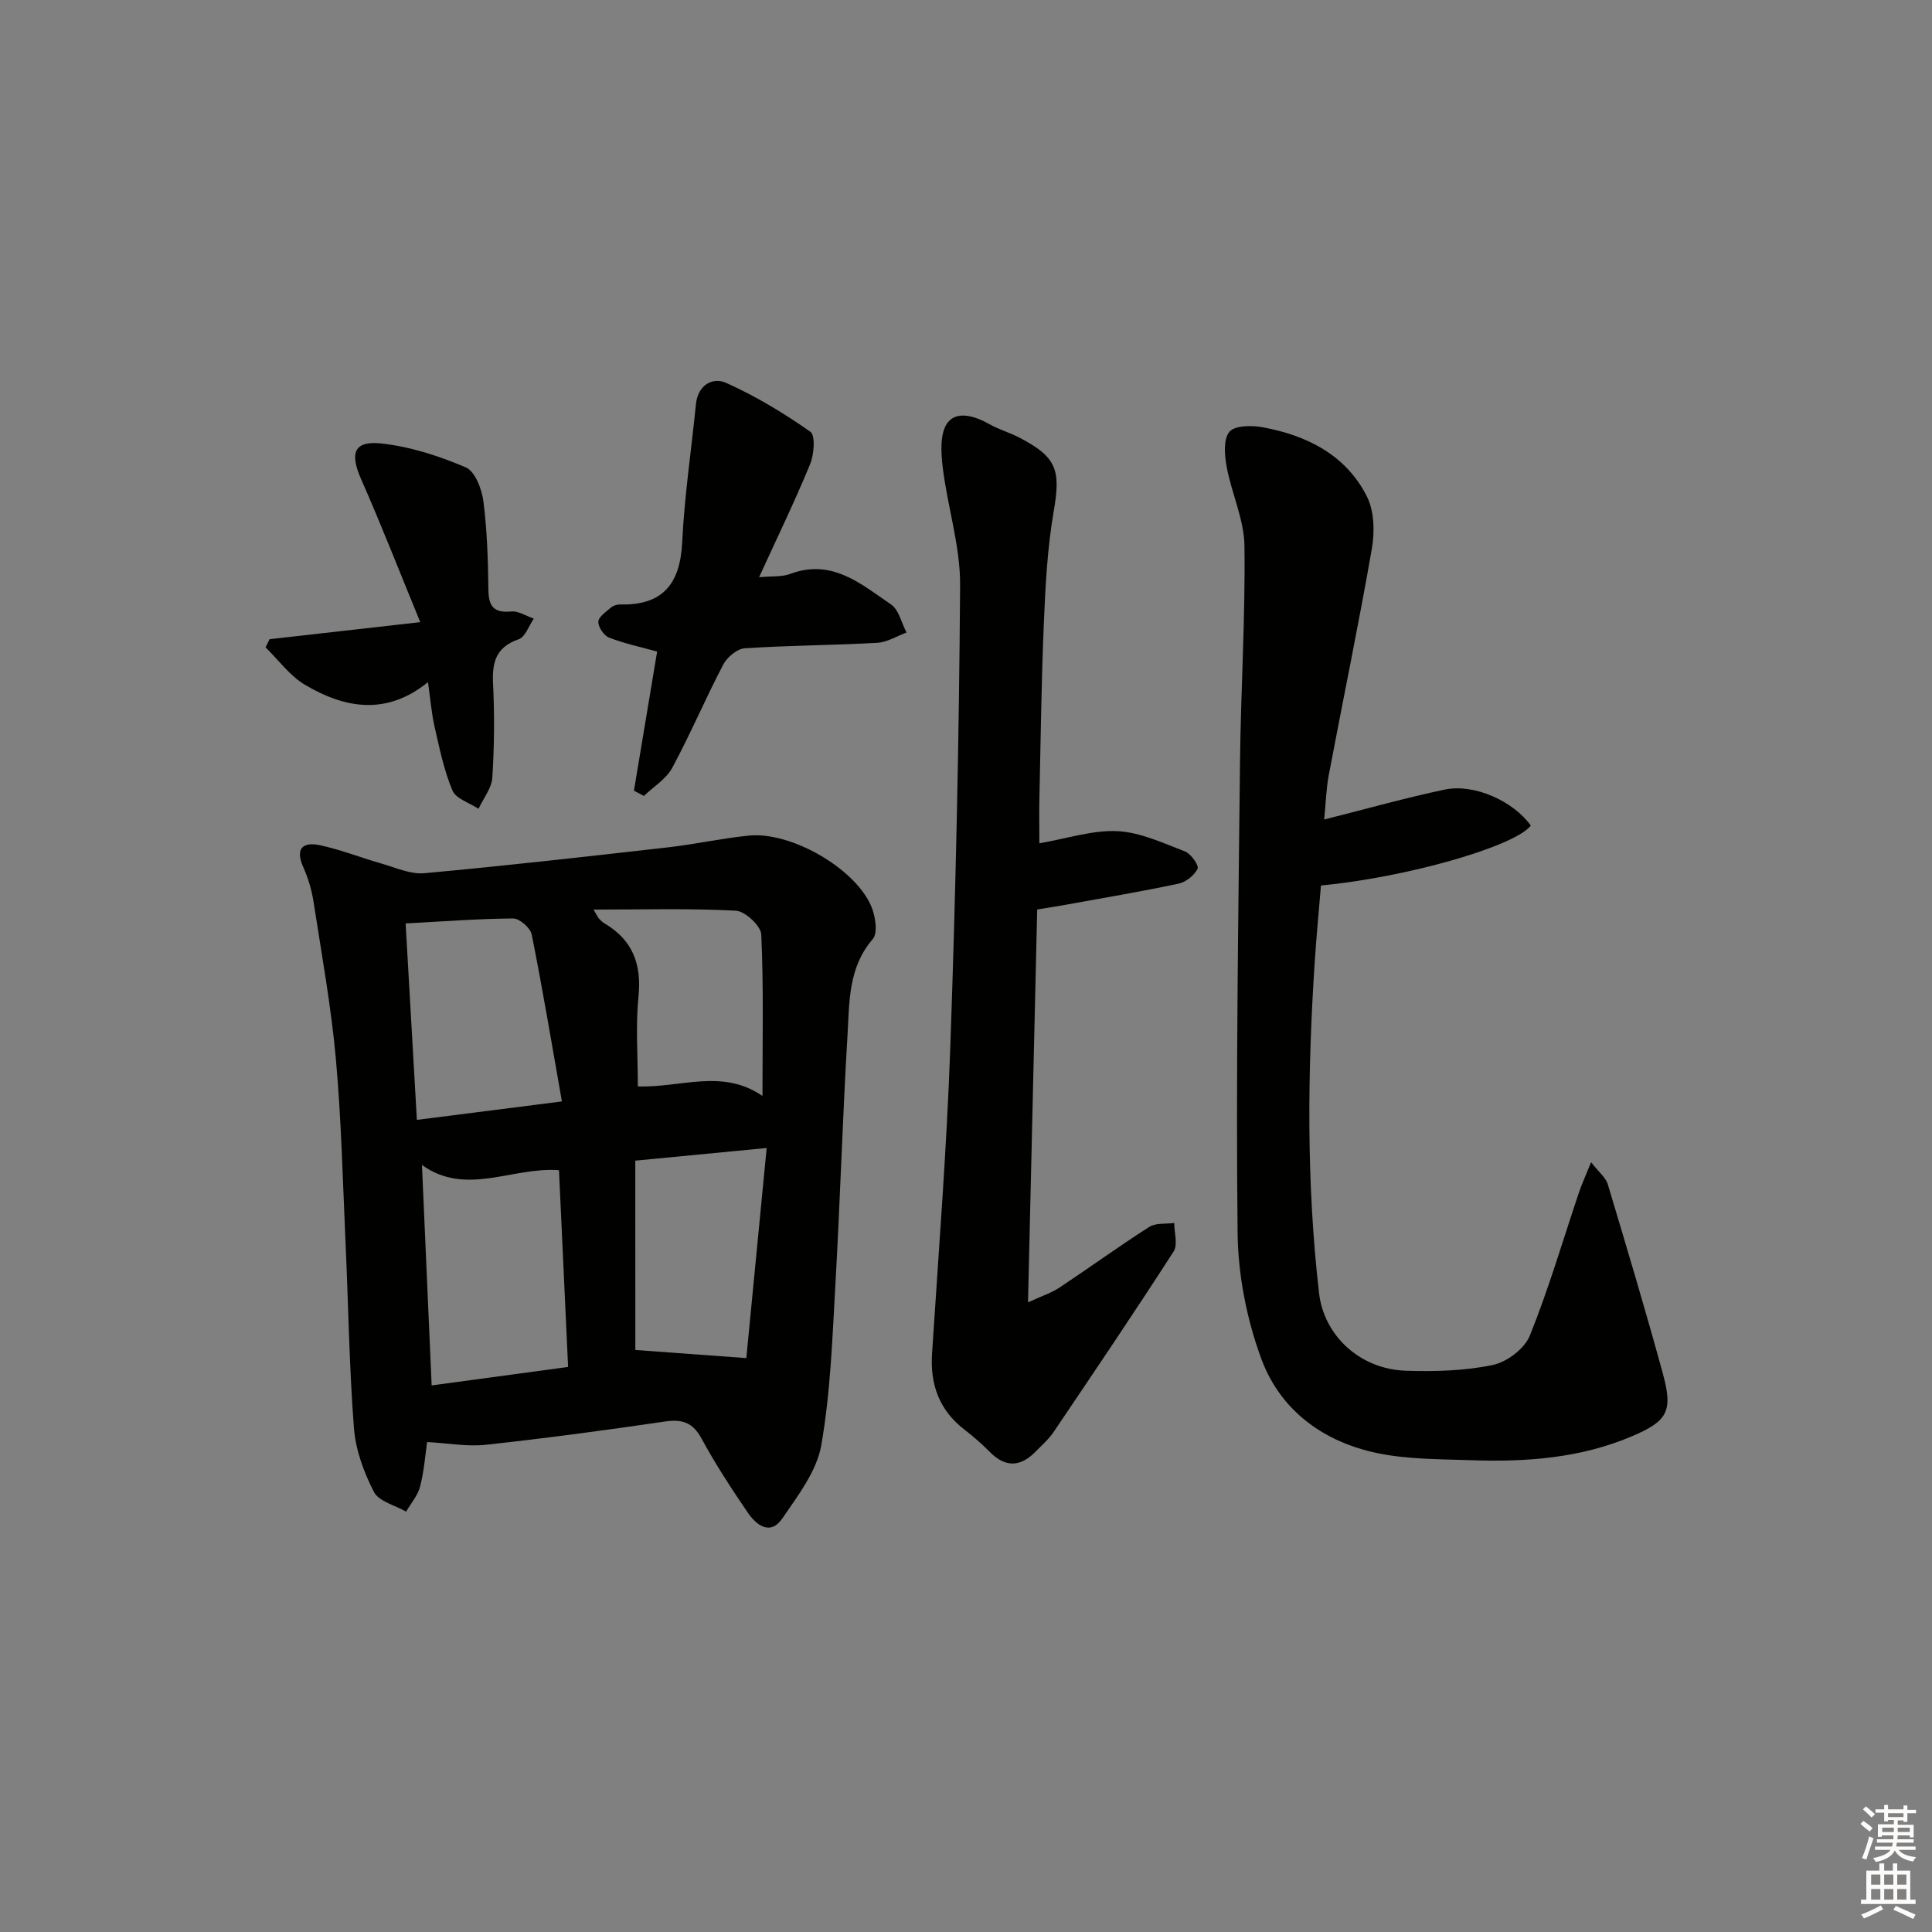 <svg enable-background="new 0 0 400 400" viewBox="0 0 400 400" xmlns="http://www.w3.org/2000/svg"><rect x="0" y="0" width="400" height="400" fill="#808080" stroke="none"/><g fill="#010100"><path d="m88.43 298.56c-.39 2.68-.63 6.02-1.45 9.2-.48 1.86-1.9 3.48-2.9 5.21-2.3-1.33-5.65-2.11-6.67-4.1-2.09-4.05-3.78-8.68-4.13-13.19-.98-12.71-1.15-25.47-1.73-38.21-.58-12.78-.87-25.6-2.02-38.33-.99-10.89-2.96-21.7-4.63-32.52-.38-2.43-1.12-4.87-2.12-7.11-1.71-3.83-.08-5.26 3.39-4.53 4.34.91 8.52 2.59 12.8 3.81 2.93.83 5.99 2.26 8.87 2 16.86-1.54 33.69-3.45 50.51-5.36 5.59-.64 11.12-1.87 16.72-2.43 8.56-.85 21.63 6.54 25.21 14.39.94 2.06 1.54 5.73.42 7.03-5.1 5.89-4.82 12.98-5.23 19.83-1.02 17.09-1.52 34.21-2.49 51.31-.64 11.25-1.01 22.6-2.94 33.65-.94 5.37-4.82 10.42-8.05 15.14-2.49 3.65-5.38 1.46-7.2-1.22-3.36-4.95-6.66-9.97-9.5-15.22-1.82-3.37-3.98-4.14-7.62-3.6-12.31 1.81-24.65 3.46-37.02 4.81-3.85.43-7.8-.32-12.22-.56zm.94-11.72c9.61-1.3 18.85-2.55 28.25-3.83-.66-14.1-1.27-27.32-1.89-40.73-9.68-.74-19.21 5.48-28.37-1.08.67 15.3 1.33 30.17 2.01 45.64zm-5.39-95.65c.78 13.59 1.53 26.73 2.33 40.67 9.82-1.25 19.18-2.44 30.03-3.82-2.17-12.28-4.03-23.46-6.26-34.58-.27-1.35-2.51-3.3-3.82-3.3-7.25.05-14.48.61-22.28 1.03zm47.56 88.31c7.57.55 14.7 1.07 22.98 1.68 1.33-13.71 2.74-28.26 4.21-43.5-10.11.97-18.64 1.8-27.2 2.62.01 13.66.01 26.88.01 39.2zm-8.66-91.18c.79 1.31.92 1.63 1.13 1.86.34.36.7.74 1.12.98 5.84 3.44 7.74 8.43 7.06 15.16-.61 6.06-.13 12.23-.13 18.61 8.86.31 17.49-3.76 25.8 1.98 0-11.69.25-22.58-.25-33.44-.08-1.79-3.34-4.82-5.26-4.92-9.55-.51-19.15-.23-29.47-.23z"/><path d="m274.16 169.67c8.94-2.25 16.9-4.5 24.98-6.2 6.13-1.28 14.21 2.43 17.8 7.46-3.33 4.31-25.75 10.74-43.45 12.4-.43 5.18-.93 10.42-1.28 15.67-1.51 22.94-1.76 45.85.89 68.75 1 8.67 8.36 15.77 18.09 16.05 5.96.18 12.07.02 17.86-1.19 2.93-.61 6.59-3.37 7.68-6.07 3.9-9.66 6.83-19.71 10.16-29.6.6-1.79 1.4-3.51 2.53-6.31 1.64 2.1 3.04 3.18 3.45 4.55 3.91 13.02 7.81 26.04 11.39 39.15 2.14 7.85 1.06 9.87-6.42 13.05-10.63 4.52-21.89 5.34-33.26 4.94-6.48-.22-13.09-.16-19.38-1.46-11.16-2.31-20.11-8.83-24.05-19.51-3.04-8.24-4.83-17.4-4.92-26.18-.35-32.41.15-64.84.5-97.26.16-14.97 1.12-29.94.92-44.9-.07-5.45-2.65-10.83-3.67-16.31-.45-2.4-.73-5.69.54-7.28 1.06-1.33 4.59-1.39 6.84-.97 9.19 1.68 17.27 5.7 21.64 14.33 1.53 3.03 1.63 7.32 1.03 10.8-2.72 15.65-5.96 31.21-8.91 46.82-.55 2.88-.62 5.84-.96 9.27z"/><path d="m215.19 174.59c5.84-1 11.05-2.76 16.16-2.51 4.73.24 9.43 2.45 13.98 4.2 1.24.47 2.94 2.91 2.62 3.58-.66 1.37-2.41 2.76-3.94 3.09-7.78 1.65-15.63 2.97-23.46 4.39-1.76.32-3.52.58-5.81.96-.62 26.79-1.24 53.34-1.9 81.34 2.94-1.36 4.87-1.97 6.5-3.05 6.23-4.14 12.29-8.54 18.6-12.57 1.35-.86 3.43-.58 5.17-.82 0 1.99.79 4.49-.12 5.9-8.1 12.58-16.48 24.98-24.85 37.38-1.01 1.5-2.43 2.73-3.71 4.04-3.12 3.2-6.24 3.39-9.49.1-1.64-1.65-3.4-3.2-5.25-4.62-5.21-4.02-7.14-9.29-6.72-15.76 1.37-21.23 3.05-42.46 3.79-63.72 1.11-31.77 1.81-63.55 2.02-95.34.05-8.13-2.61-16.25-3.6-24.42-.37-3.07-.61-7.07 1-9.23 1.9-2.55 5.68-1.4 8.63.27 2.01 1.14 4.3 1.78 6.35 2.86 7.72 4.04 8.46 6.73 6.99 15.26-1.32 7.65-1.72 15.5-2.04 23.28-.52 12.3-.65 24.61-.93 36.92-.04 2.77.01 5.54.01 8.47z"/><path d="m136.05 134.9c-3.71-1.03-6.94-1.7-9.96-2.9-1.07-.42-2.26-2.19-2.21-3.28.05-1.03 1.6-2.06 2.62-2.94.46-.4 1.24-.64 1.87-.63 8.83.22 12.45-4.24 12.87-12.87.46-9.56 1.89-19.07 2.85-28.61.4-3.97 3.46-5.65 6.25-4.4 6.12 2.74 11.95 6.27 17.44 10.12 1.07.75.77 4.71-.06 6.72-3.14 7.64-6.76 15.09-10.56 23.4 2.73-.26 4.74-.04 6.43-.68 8.62-3.25 14.67 2.07 20.88 6.31 1.64 1.11 2.18 3.84 3.22 5.82-2.03.74-4.02 2.02-6.08 2.13-9.13.51-18.29.53-27.41 1.13-1.58.1-3.65 1.83-4.45 3.35-3.69 7.05-6.8 14.4-10.57 21.4-1.25 2.32-3.87 3.9-5.87 5.82-.69-.36-1.38-.73-2.06-1.09 1.61-9.67 3.22-19.33 4.8-28.8z"/><path d="m88.61 141.23c-8.67 7.01-17.25 5.39-25.42.58-3.17-1.86-5.5-5.14-8.21-7.78.28-.56.56-1.12.83-1.69 9.93-1.12 19.86-2.25 31.2-3.53-4.28-10.42-8.05-20.1-12.24-29.59-2.39-5.41-1.52-8.03 4.22-7.4 5.95.65 11.9 2.58 17.44 4.94 1.91.81 3.32 4.48 3.65 7.01.78 6.08.96 12.25 1.04 18.39.05 3.46 1.18 4.77 4.73 4.44 1.5-.14 3.11.95 4.67 1.48-1.03 1.48-1.76 3.8-3.13 4.27-4.69 1.62-5.53 4.72-5.31 9.19.32 6.47.26 12.99-.15 19.46-.14 2.2-1.86 4.3-2.86 6.45-1.86-1.23-4.66-2.07-5.39-3.78-1.76-4.16-2.67-8.7-3.69-13.14-.63-2.69-.84-5.5-1.38-9.3z"/></g><path d="m385.2 377.6.6-.6c.6.4 1.3.9 1.9 1.5l-.6.7c-.8-.6-1.4-1.1-1.9-1.6zm.3 7.1c.6-1.4 1.1-2.9 1.5-4.5.3.1.6.3.9.4-.5 1.4-1 2.9-1.5 4.4zm.2-10.1.6-.6c.7.5 1.3 1.1 1.9 1.6l-.7.7c-.6-.6-1.2-1.2-1.8-1.7zm8.4-.8h.8v.9h1.8v.7h-1.8v1.8h-.8v-.3h-1.2v.9h3.3v2.6h-.8v-.4h-2.5c0 .3 0 .6-.1.8h3.4v.7h-3.5c0 .3-.1.6-.1.8h4v.7h-3.5c.7.9 1.9 1.3 3.6 1.5-.2.2-.4.5-.6.9-1.9-.3-3.2-1.1-3.8-2.3-.5 1.1-1.8 2-3.9 2.4-.2-.3-.4-.5-.6-.8 1.9-.4 3.1-.9 3.6-1.7h-3.2v-.7h3.5c.1-.2.1-.5.2-.8h-3.3v-.7h3.4c0-.2 0-.5 0-.8h-2.4v.3h-.8v-2.6h3.3v-.9h-1.2v.3h-.8v-1.8h-1.8v-.7h1.8v-.9h.8v.9h3.2zm-4.4 5.5h2.4c0-.3 0-.6 0-.9h-2.4zm1.2-3.1h3.2v-.8h-3.2zm4.4 2.2h-2.4v.9h2.5v-.9z" fill="#fcfbfa"/><path d="m389.2 385.8h.9v1.5h1.8v-1.5h.9v1.5h2.7v6h1.1v.9h-11.3v-.9h1.1v-6h2.7v-1.5zm.2 8.7.5.8c-1.2.6-2.5 1.3-4 1.9-.2-.3-.3-.6-.6-.8 1.6-.6 3-1.3 4.1-1.9zm-2-4.3h1.9v-2.1h-1.9zm0 3.1h1.9v-2.2h-1.9zm2.7-3.1h1.9v-2.1h-1.9zm0 3.1h1.9v-2.2h-1.9zm2.4 1.3c1.4.6 2.7 1.2 4.1 1.8l-.5.9c-1.5-.7-2.8-1.4-4.1-1.9zm2.2-6.5h-1.9v2.1h1.9zm-1.9 5.2h1.9v-2.2h-1.9z" fill="#fcfbfa"/></svg>